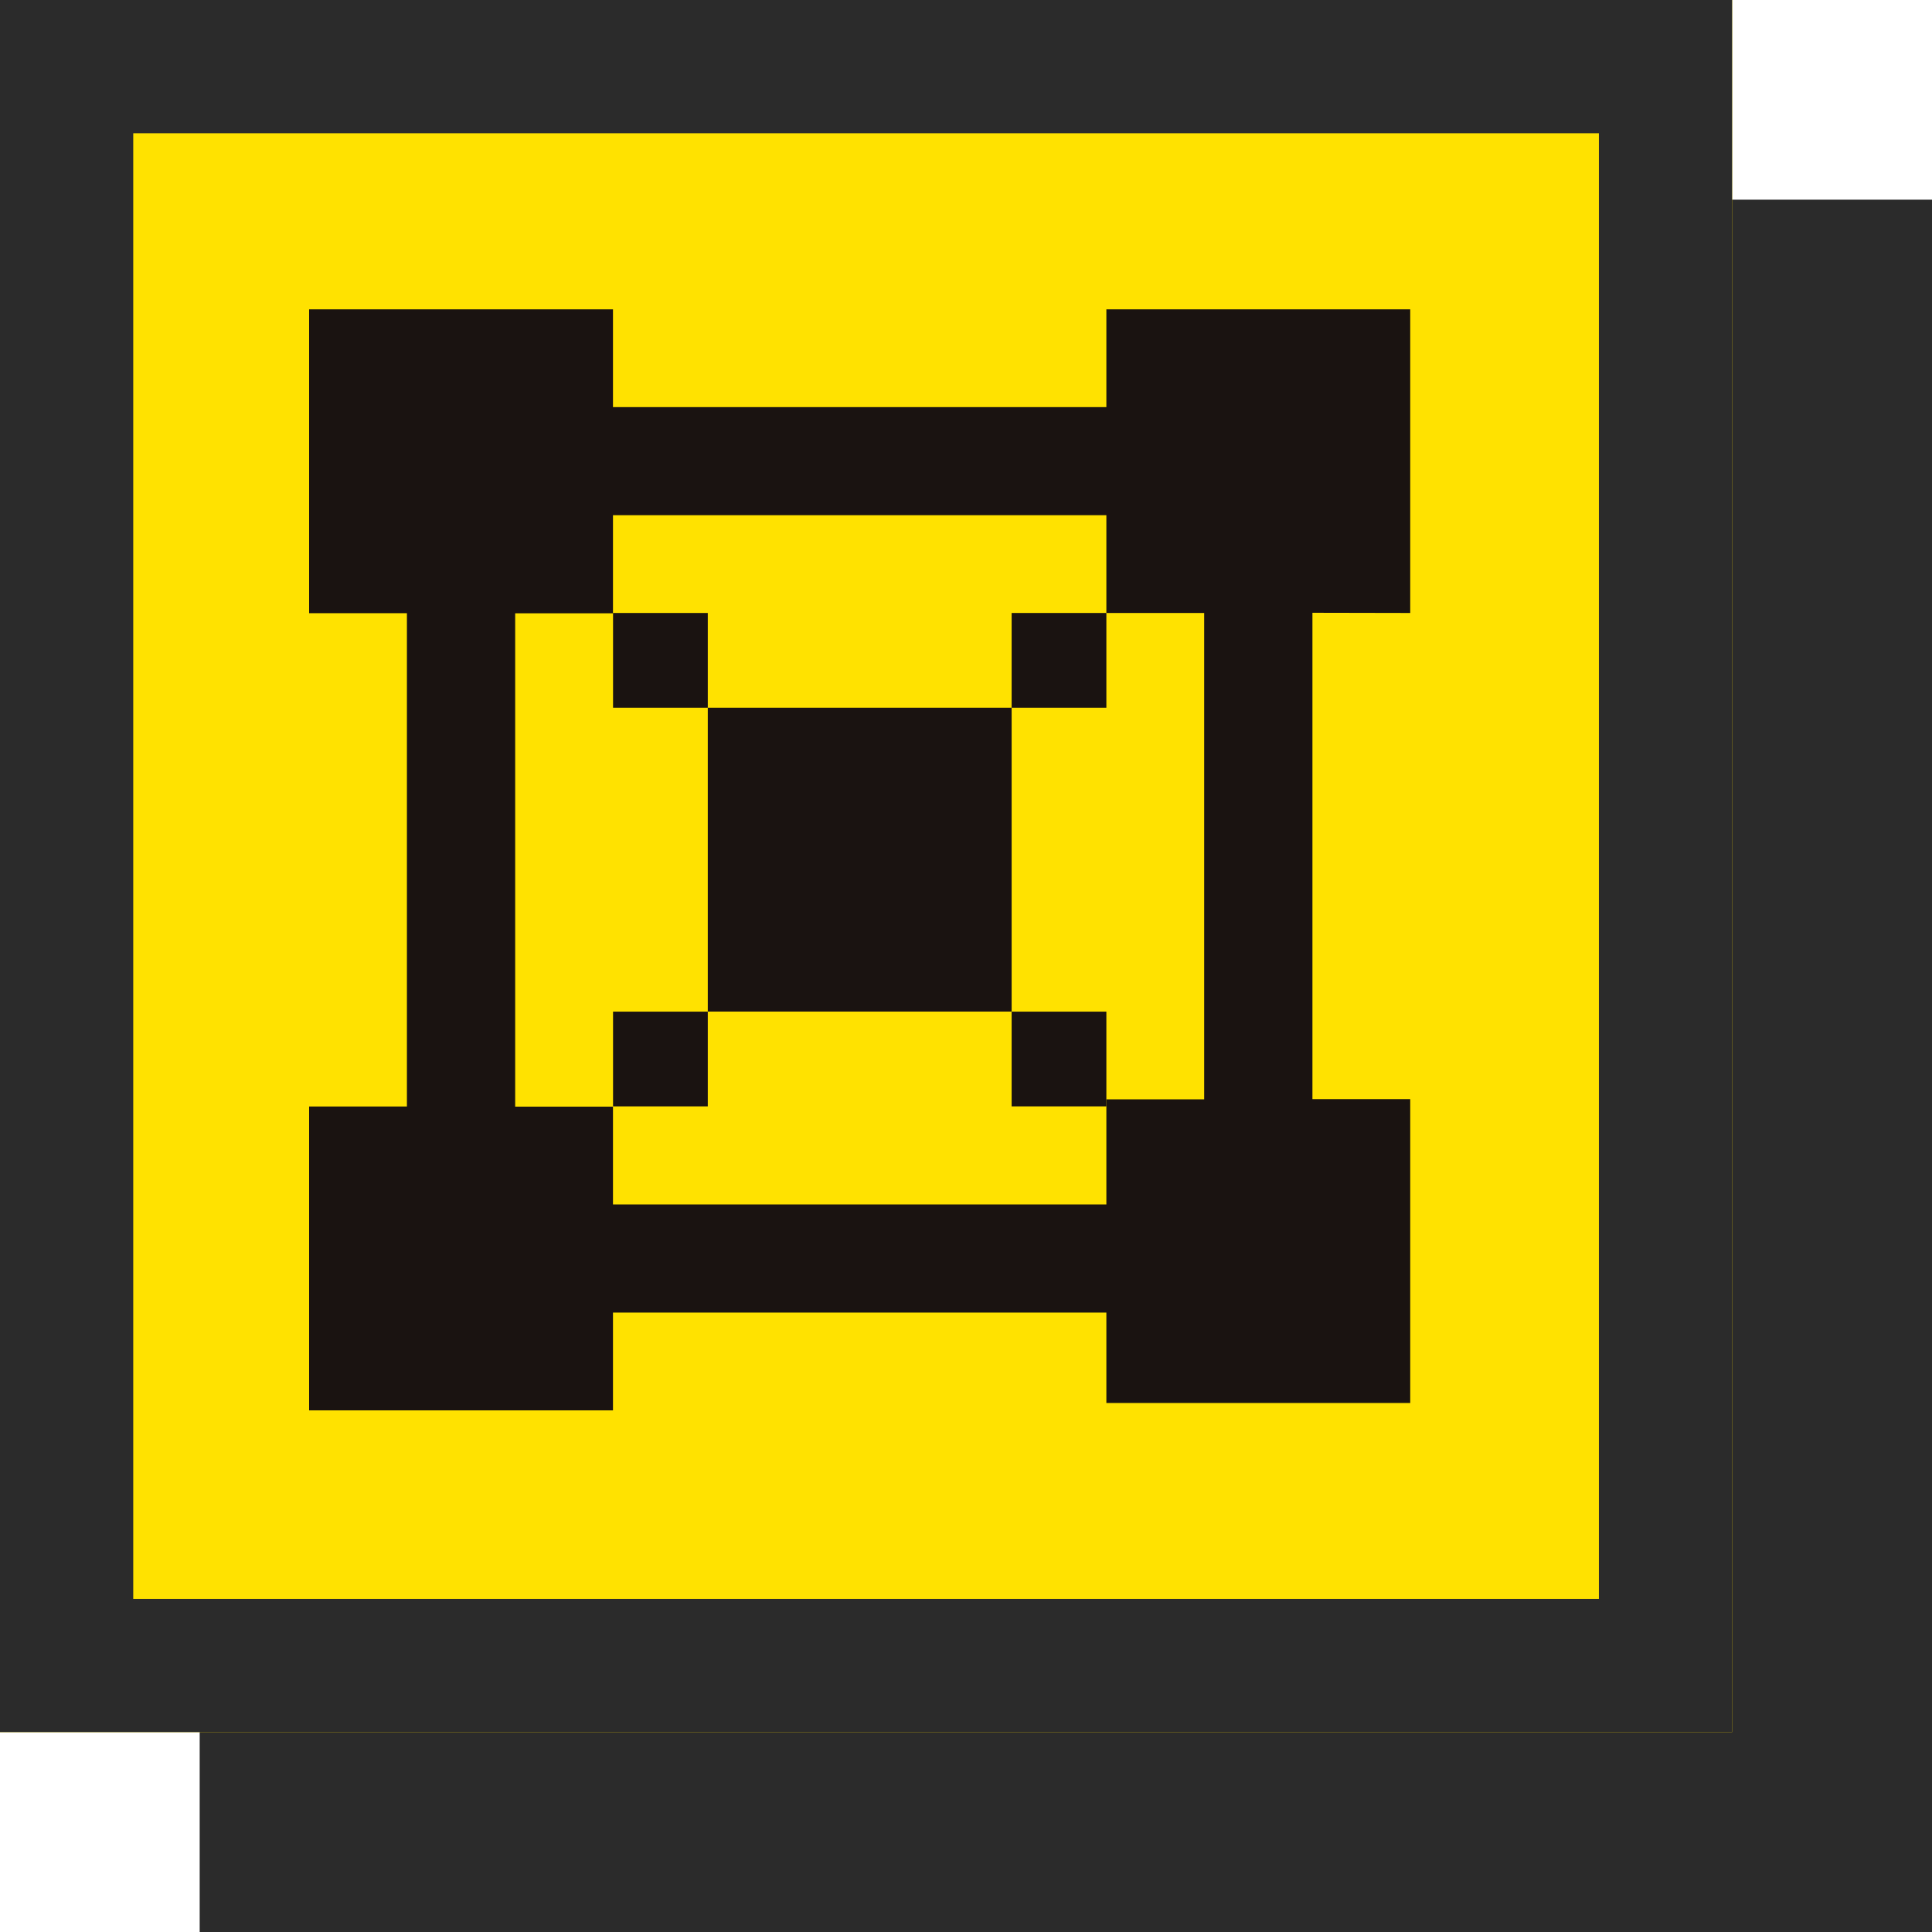 <svg xmlns="http://www.w3.org/2000/svg" width="29" height="29" viewBox="0 0 29 29"><g transform="translate(-276 -145)"><g transform="translate(279 148)" fill="#2b2b2b" stroke="#2b2b2b" stroke-width="2"><rect width="26" height="26" stroke="none"/><rect x="1" y="1" width="24" height="24" fill="none"/></g><g transform="translate(276 145)" fill="#ffe200" stroke="#2b2b2b" stroke-width="2"><rect width="26" height="26" stroke="none"/><rect x="1" y="1" width="24" height="24" fill="none"/></g><g transform="translate(280.641 149.64)"><path d="M317.212,367.058V362.5h-4.561v1.468h-7.406V362.5h-4.561v4.561h1.468v7.405h-1.468v4.561h4.561v-1.468h7.406v1.357h4.561v-4.561h-1.468v-7.3Zm-3.093,7.3h-1.468v1.578h-7.406v-1.468h-1.468v-7.405h1.468V365.59h7.406v1.468h1.468Z" transform="translate(-300.685 -362.497)" fill="#1a1311"/><rect width="1.422" height="1.422" transform="translate(4.561 4.561)" fill="#1a1311"/><rect width="1.422" height="1.422" transform="translate(10.544 4.561)" fill="#1a1311"/><rect width="1.422" height="1.422" transform="translate(4.561 10.545)" fill="#1a1311"/><rect width="1.422" height="1.422" transform="translate(10.544 10.545)" fill="#1a1311"/><rect width="4.561" height="4.561" transform="translate(5.983 5.983)" fill="#1a1311"/></g></g></svg>